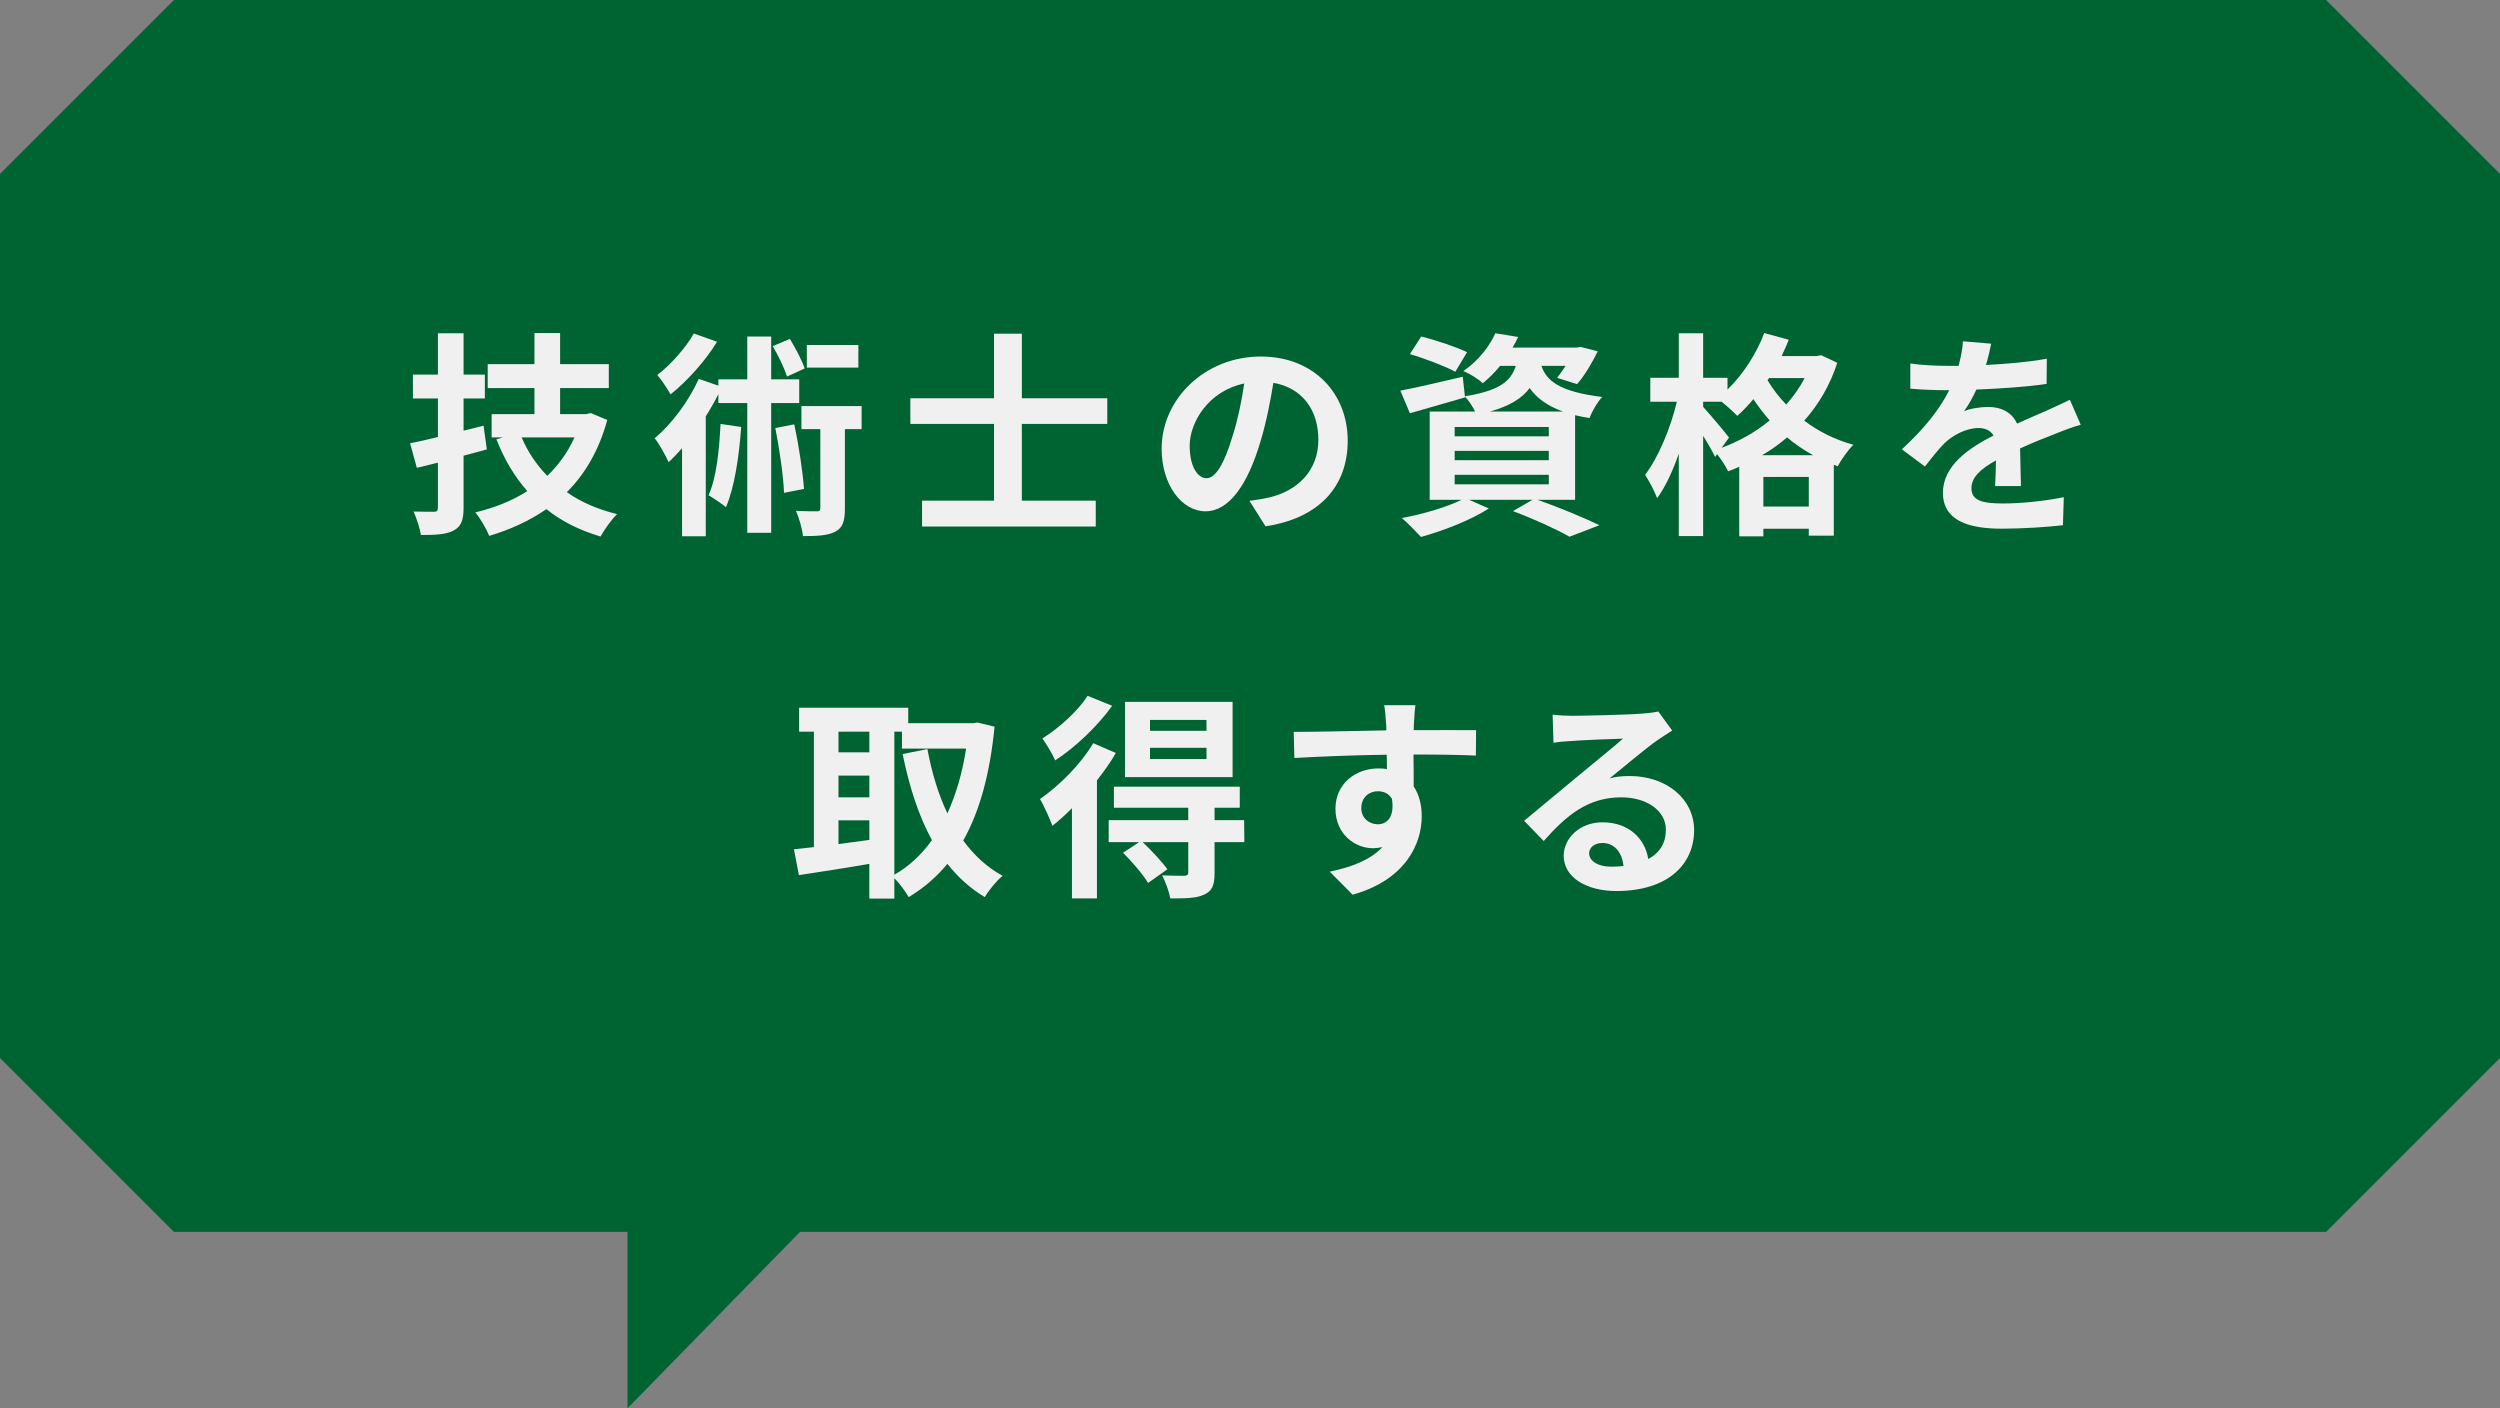 <?xml version="1.0" encoding="UTF-8"?>
<svg id="_レイヤー_2" data-name="レイヤー 2" xmlns="http://www.w3.org/2000/svg" viewBox="0 0 172.5 97.168">
  <rect x="0" y="0" width="172.5" height="97.168" fill="#808080" stroke="none"/>
  <g id="hover">
    <g>
      <path d="M160.5,0H12C7.314,4.686,4.686,7.314,0,12v61l12,12h31.3v12.168l11.9-12.168h105.3c4.686-4.686,7.314-7.314,12-12V12l-12-12Z" style="fill: #006432;"/>
      <g>
        <path d="M33.592,31.006c-.525.149-1.065.3-1.605.435v3.585c0,.87-.165,1.29-.676,1.575-.494.27-1.215.315-2.265.315-.075-.45-.3-1.155-.51-1.62.585.016,1.2.016,1.395.016.226,0,.285-.075.285-.301v-3.09l-1.455.36-.465-1.695c.555-.104,1.2-.255,1.92-.435v-2.655h-1.725v-1.649h1.725v-2.85h1.77v2.85h1.47v1.649h-1.47v2.221l1.38-.346.225,1.636ZM41.902,28.98c-.57,2.085-1.53,3.72-2.79,4.979.976.69,2.13,1.185,3.465,1.516-.375.359-.885,1.079-1.14,1.545-1.455-.435-2.7-1.051-3.734-1.891-1.171.81-2.49,1.41-3.945,1.846-.195-.48-.63-1.23-.96-1.62,1.32-.315,2.535-.795,3.585-1.47-.885-1.006-1.59-2.19-2.13-3.57l.45-.135h-.78v-1.605h2.955v-1.8h-3.226v-1.649h3.226v-2.146h1.77v2.146h3.36v1.649h-3.36v1.8h1.8l.315-.075,1.14.48ZM35.992,30.18c.42.989,1.02,1.89,1.77,2.654.78-.75,1.425-1.635,1.875-2.654h-3.644Z" style="fill: #f0f0f0;"/>
        <path d="M53.212,27.81v8.955h-1.65v-8.955h-1.994v-.615c-.256.51-.556,1.035-.87,1.53v8.279h-1.635v-6.074c-.315.345-.615.675-.931.96-.165-.375-.644-1.275-.96-1.65,1.185-.99,2.34-2.55,3.045-4.095l1.351.465v-.435h1.994v-2.955h1.65v2.955h1.935v1.635h-1.935ZM49.477,23.581c-.795,1.305-2.055,2.715-3.209,3.63-.211-.375-.645-1.035-.915-1.335.96-.735,1.994-1.92,2.519-2.865l1.605.57ZM51.142,29.461c-.149,2.084-.465,4.169-1.05,5.534-.255-.21-.87-.63-1.2-.825.54-1.199.735-3.074.825-4.92l1.425.211ZM54.307,25.98c-.18-.555-.6-1.44-.99-2.1l1.185-.495c.39.644.84,1.485,1.02,2.04l-1.215.555ZM54.802,29.28c.315,1.44.585,3.24.675,4.455l-1.38.27c-.045-1.199-.315-3.045-.6-4.47l1.305-.255ZM59.451,29.61h-1.154v5.46c0,.84-.12,1.32-.645,1.605-.524.285-1.26.315-2.25.315-.045-.495-.255-1.215-.479-1.74.615.03,1.245.03,1.425.03.195,0,.255-.045.255-.24v-5.43h-1.305v-1.59h4.154v1.59ZM59.227,25.365h-3.555v-1.56h3.555v1.56Z" style="fill: #f0f0f0;"/>
        <path d="M70.507,29.25v5.295h5.1v1.785h-11.984v-1.785h4.965v-5.295h-5.774v-1.77h5.774v-4.455h1.92v4.455h5.894v1.77h-5.894Z" style="fill: #f0f0f0;"/>
        <path d="M86.212,34.56c.57-.075.99-.15,1.38-.24,1.905-.45,3.375-1.815,3.375-3.975,0-2.056-1.11-3.585-3.104-3.93-.21,1.26-.466,2.64-.886,4.034-.885,3-2.175,4.83-3.795,4.83-1.635,0-3.029-1.815-3.029-4.32,0-3.419,2.984-6.359,6.84-6.359,3.675,0,5.999,2.565,5.999,5.805,0,3.12-1.92,5.34-5.669,5.91l-1.11-1.755ZM85.057,30.06c.346-1.095.615-2.37.795-3.6-2.46.51-3.765,2.67-3.765,4.305,0,1.5.601,2.234,1.155,2.234.615,0,1.215-.93,1.815-2.939Z" style="fill: #f0f0f0;"/>
        <path d="M106.087,34.485c1.53.54,3.255,1.26,4.275,1.755l-2.07.795c-.855-.495-2.385-1.2-3.899-1.77l1.35-.78h-4.38l1.365.6c-1.245.81-3.165,1.545-4.68,1.965-.315-.345-.945-.989-1.32-1.305,1.455-.27,3.09-.75,4.125-1.26h-2.205v-6.09h3.135c-.18-.36-.465-.795-.705-1.035l.016.06c-1.29.375-2.686.779-3.811,1.095l-.66-1.56c1.11-.21,2.715-.585,4.306-.96l.149,1.351c2.385-.391,3.18-1.035,3.51-2.1h-1.08c-.345.42-.734.824-1.199,1.199-.315-.315-.931-.675-1.335-.84,1.08-.75,1.815-1.74,2.204-2.609l1.575.255c-.12.255-.24.495-.39.734h4.425l.27-.045,1.185.3c-.391.81-.931,1.71-1.425,2.266l-1.38-.435c.18-.225.39-.51.585-.824h-1.665c.33.975,1.17,1.784,4.199,2.144-.33.33-.72,1.02-.885,1.455-.36-.06-.69-.12-.99-.195v5.835h-2.595ZM100.417,25.65c-.69-.375-2.1-.915-3.135-1.215l.78-1.215c.99.24,2.415.72,3.165,1.08l-.81,1.35ZM100.372,30.105h6.495v-.644h-6.495v.644ZM100.372,31.755h6.495v-.644h-6.495v.644ZM100.372,33.42h6.495v-.659h-6.495v.659ZM107.842,28.395c-1.154-.42-1.845-.975-2.295-1.62-.524.705-1.364,1.23-2.729,1.62h5.024Z" style="fill: #f0f0f0;"/>
        <path d="M126.773,25.035c-.511,1.56-1.29,2.88-2.28,3.99.945.72,2.085,1.305,3.39,1.665-.359.345-.855,1.05-1.08,1.485l-.27-.105v4.89h-1.726v-.479h-3.135v.524h-1.665v-4.8c-.255.12-.51.226-.765.315-.165-.345-.479-.825-.765-1.185l-.135.195c-.181-.375-.495-.93-.825-1.455v6.915h-1.68v-5.685c-.42,1.199-.931,2.31-1.5,3.074-.165-.494-.556-1.185-.825-1.619.915-1.185,1.77-3.255,2.189-5.04h-1.829v-1.65h1.965v-3.074h1.68v3.074h1.68v.81c1.065-1.035,1.995-2.46,2.535-3.9l1.694.465c-.149.375-.315.75-.494,1.125h2.414l.315-.06,1.11.524ZM118.792,30.9c1.2-.45,2.34-1.08,3.315-1.89-.42-.48-.795-.976-1.125-1.47-.36.435-.735.824-1.11,1.154-.225-.24-.69-.66-1.08-.975h-1.274v.359c.405.435,1.529,1.77,1.785,2.115l-.511.705ZM125.108,31.41c-.66-.359-1.261-.779-1.8-1.23-.54.465-1.11.87-1.726,1.23h3.525ZM124.807,34.95v-2.04h-3.135v2.04h3.135ZM122.063,26.086l-.105.149c.345.57.766,1.141,1.29,1.68.495-.555.93-1.17,1.275-1.829h-2.46Z" style="fill: #f0f0f0;"/>
        <path d="M137.662,33.54c.03-.435.045-1.125.06-1.77-1.095.6-1.694,1.185-1.694,1.92,0,.825.705,1.05,2.159,1.05,1.261,0,2.91-.165,4.215-.435l-.06,1.935c-.99.12-2.805.24-4.2.24-2.324,0-4.079-.556-4.079-2.476,0-1.89,1.8-3.09,3.494-3.959-.239-.375-.63-.511-1.034-.511-.841,0-1.755.48-2.325,1.02-.45.45-.87.989-1.38,1.635l-1.59-1.185c1.56-1.44,2.609-2.761,3.269-4.08h-.18c-.601,0-1.695-.03-2.505-.105v-1.739c.75.119,1.859.165,2.609.165h.721c.18-.676.284-1.275.3-1.695l1.949.165c-.074.359-.18.87-.359,1.47,1.395-.075,2.894-.195,4.199-.435l-.015,1.739c-1.425.21-3.255.33-4.845.391-.24.524-.54,1.065-.856,1.5.391-.195,1.185-.301,1.681-.301.899,0,1.649.391,1.98,1.155.766-.36,1.395-.615,2.01-.885.57-.255,1.096-.51,1.636-.765l.749,1.725c-.479.12-1.26.42-1.77.63-.66.255-1.5.585-2.415,1.005.016.825.045,1.92.06,2.595h-1.785Z" style="fill: #f0f0f0;"/>
        <path d="M68.624,50.14c-.315,3.269-1.035,5.85-2.16,7.859.735,1.005,1.635,1.846,2.715,2.431-.405.329-.96,1.005-1.23,1.47-1.02-.615-1.86-1.38-2.58-2.295-.765.93-1.65,1.68-2.67,2.295-.225-.391-.63-.945-.99-1.306v1.41h-1.725v-2.399c-1.725.3-3.481.569-4.86.779l-.345-1.784c.405-.045.87-.09,1.38-.15v-7.965h-1.02v-1.649h7.529v1.065h4.485l.3-.045,1.17.285ZM57.855,50.485v1.425h2.13v-1.425h-2.13ZM57.855,55.015h2.13v-1.5h-2.13v1.5ZM57.855,58.24c.69-.09,1.41-.195,2.13-.285v-1.35h-2.13v1.635ZM61.709,60.355c.99-.556,1.86-1.365,2.595-2.385-.915-1.665-1.56-3.675-2.024-5.94l1.71-.345c.3,1.605.75,3.12,1.38,4.439.585-1.29,1.035-2.789,1.29-4.47h-4.425v-1.17h-.525v9.87Z" style="fill: #f0f0f0;"/>
        <path d="M76.994,51.955c-.359.631-.81,1.261-1.305,1.891v8.145h-1.725v-6.225c-.45.45-.9.87-1.351,1.215-.135-.39-.585-1.41-.855-1.845,1.335-.931,2.805-2.385,3.675-3.856l1.56.675ZM76.74,48.701c-.99,1.38-2.519,2.85-3.93,3.765-.18-.405-.615-1.141-.885-1.516,1.17-.72,2.489-1.935,3.119-2.939l1.695.69ZM85.86,58.105h-2.056v2.13c0,.825-.149,1.245-.734,1.5-.556.255-1.306.255-2.325.255-.075-.48-.33-1.14-.555-1.59.63.03,1.335.03,1.529.03.21-.016.271-.075.271-.24v-2.085h-3.15c.601.569,1.335,1.35,1.71,1.875l-1.335.944c-.33-.569-1.095-1.454-1.725-2.085l1.11-.734h-2.101v-1.515h5.49v-.856h-5.13v-1.455h8.685v1.455h-1.74v.856h2.04l.016,1.515ZM85.049,53.62h-7.425v-5.189h7.425v5.189ZM83.249,49.675h-3.899v.75h3.899v-.75ZM83.249,51.596h-3.899v.78h3.899v-.78Z" style="fill: #f0f0f0;"/>
        <path d="M101.834,52.136c-.9-.045-2.295-.075-4.305-.075.015.75.015,1.56.015,2.205.375.555.555,1.274.555,2.055,0,1.935-1.14,4.394-4.769,5.415l-1.575-1.59c1.5-.315,2.806-.81,3.63-1.695-.21.045-.435.075-.675.075-1.154,0-2.564-.915-2.564-2.731,0-1.68,1.35-2.774,2.97-2.774.21,0,.405.015.585.045l-.015-.99c-2.25.03-4.545.12-6.375.226l-.045-1.8c1.694,0,4.394-.075,6.39-.105,0-.18,0-.345-.015-.45-.03-.479-.075-1.05-.136-1.29h2.16c-.045.24-.09,1.035-.104,1.275,0,.12-.016.27-.016.45,1.5,0,3.525-.016,4.305,0l-.015,1.755ZM95.07,56.875c.615,0,1.17-.465.975-1.755-.21-.359-.555-.524-.975-.524-.57,0-1.14.39-1.14,1.17,0,.69.555,1.109,1.14,1.109Z" style="fill: #f0f0f0;"/>
        <path d="M115.379,50.41c-.36.226-.705.45-1.035.676-.795.555-2.354,1.875-3.284,2.625.494-.136.914-.165,1.395-.165,2.519,0,4.439,1.574,4.439,3.734,0,2.34-1.784,4.2-5.369,4.2-2.07,0-3.63-.945-3.63-2.431,0-1.199,1.095-2.31,2.67-2.31,1.83,0,2.939,1.125,3.165,2.535.81-.435,1.215-1.125,1.215-2.025,0-1.335-1.351-2.234-3.075-2.234-2.28,0-3.765,1.215-5.354,3.015l-1.351-1.395c1.05-.856,2.835-2.37,3.72-3.09.825-.69,2.37-1.935,3.106-2.58-.765.015-2.805.104-3.585.165-.405.015-.87.06-1.215.12l-.06-1.935c.42.045.931.075,1.351.075.779,0,3.96-.075,4.8-.15.614-.045.96-.104,1.14-.149l.96,1.319ZM112.02,59.755c-.091-.96-.645-1.59-1.455-1.59-.556,0-.915.33-.915.705,0,.555.63.93,1.5.93.315,0,.6-.015.87-.045Z" style="fill: #f0f0f0;"/>
      </g>
    </g>
  </g>
</svg>